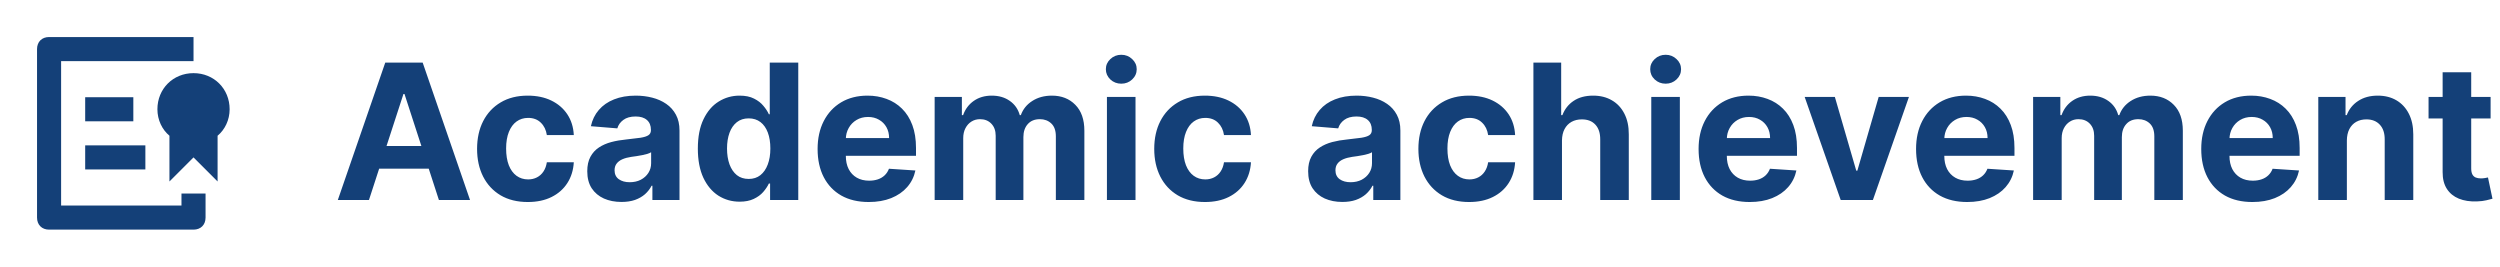 <svg width="225" height="24" viewBox="0 0 225 24" fill="none" xmlns="http://www.w3.org/2000/svg">
<path fill-rule="evenodd" clip-rule="evenodd" d="M17.417 20.667H4.417C3.767 20.667 3.333 20.233 3.333 19.583V4.417C3.333 3.767 3.767 3.333 4.417 3.333H17.417V5.5H5.5V18.5H16.333V17.417H18.5V19.583C18.5 20.233 18.067 20.667 17.417 20.667Z" fill="#144078"/>
<path fill-rule="evenodd" clip-rule="evenodd" d="M20.667 9.833C20.667 7.991 19.258 6.583 17.417 6.583C15.575 6.583 14.167 7.991 14.167 9.833C14.167 10.808 14.6 11.675 15.25 12.216V16.333L17.417 14.166L19.583 16.333V12.216C20.233 11.675 20.667 10.808 20.667 9.833Z" fill="#144078"/>
<rect x="7.667" y="8.75" width="4.333" height="2.167" fill="#144078"/>
<rect x="7.667" y="13.083" width="5.417" height="2.167" fill="#144078"/>
<path d="M33.206 18H30.404L34.673 5.636H38.041L42.303 18H39.502L36.405 8.462H36.309L33.206 18ZM33.031 13.14H39.647V15.181H33.031V13.14ZM47.501 18.181C46.551 18.181 45.734 17.98 45.05 17.577C44.37 17.171 43.847 16.608 43.48 15.887C43.118 15.167 42.937 14.338 42.937 13.4C42.937 12.45 43.12 11.617 43.486 10.901C43.857 10.18 44.382 9.619 45.062 9.216C45.742 8.81 46.551 8.607 47.489 8.607C48.298 8.607 49.006 8.753 49.614 9.047C50.222 9.341 50.703 9.754 51.057 10.285C51.411 10.816 51.606 11.44 51.642 12.156H49.216C49.147 11.693 48.966 11.321 48.672 11.039C48.383 10.754 48.002 10.611 47.531 10.611C47.133 10.611 46.785 10.72 46.487 10.937C46.193 11.15 45.964 11.462 45.799 11.873C45.634 12.283 45.551 12.78 45.551 13.364C45.551 13.955 45.632 14.458 45.793 14.873C45.958 15.287 46.189 15.603 46.487 15.821C46.785 16.038 47.133 16.147 47.531 16.147C47.825 16.147 48.089 16.086 48.322 15.966C48.559 15.845 48.755 15.67 48.908 15.44C49.065 15.207 49.167 14.927 49.216 14.601H51.642C51.602 15.309 51.409 15.933 51.063 16.473C50.721 17.008 50.248 17.427 49.644 17.728C49.041 18.03 48.326 18.181 47.501 18.181ZM55.933 18.175C55.342 18.175 54.814 18.072 54.352 17.867C53.889 17.658 53.522 17.35 53.253 16.944C52.987 16.533 52.854 16.022 52.854 15.41C52.854 14.895 52.949 14.462 53.138 14.112C53.327 13.762 53.585 13.48 53.911 13.267C54.237 13.054 54.607 12.893 55.022 12.784C55.44 12.675 55.879 12.599 56.338 12.555C56.877 12.498 57.312 12.446 57.642 12.398C57.972 12.345 58.211 12.269 58.36 12.168C58.509 12.068 58.583 11.919 58.583 11.722V11.685C58.583 11.303 58.463 11.007 58.221 10.798C57.984 10.589 57.646 10.484 57.207 10.484C56.744 10.484 56.376 10.587 56.102 10.792C55.828 10.993 55.647 11.247 55.559 11.553L53.18 11.359C53.301 10.796 53.538 10.309 53.893 9.898C54.247 9.484 54.704 9.166 55.263 8.945C55.827 8.719 56.478 8.607 57.219 8.607C57.734 8.607 58.227 8.667 58.698 8.788C59.173 8.908 59.593 9.096 59.96 9.349C60.33 9.603 60.622 9.929 60.835 10.327C61.048 10.722 61.155 11.194 61.155 11.746V18H58.716V16.714H58.644C58.495 17.004 58.296 17.259 58.046 17.481C57.797 17.698 57.497 17.869 57.147 17.994C56.796 18.115 56.392 18.175 55.933 18.175ZM56.67 16.4C57.048 16.4 57.382 16.326 57.672 16.177C57.962 16.024 58.189 15.819 58.354 15.561C58.519 15.303 58.602 15.012 58.602 14.686V13.702C58.521 13.754 58.41 13.802 58.269 13.847C58.133 13.887 57.978 13.925 57.805 13.961C57.632 13.993 57.459 14.024 57.285 14.052C57.112 14.076 56.955 14.098 56.815 14.118C56.513 14.162 56.249 14.233 56.024 14.329C55.798 14.426 55.623 14.557 55.498 14.722C55.374 14.883 55.311 15.084 55.311 15.326C55.311 15.676 55.438 15.943 55.692 16.129C55.949 16.31 56.275 16.4 56.67 16.4ZM66.567 18.151C65.863 18.151 65.225 17.97 64.653 17.608C64.086 17.241 63.635 16.704 63.301 15.996C62.971 15.283 62.806 14.41 62.806 13.376C62.806 12.313 62.977 11.43 63.319 10.726C63.661 10.017 64.116 9.488 64.684 9.138C65.255 8.784 65.881 8.607 66.561 8.607C67.08 8.607 67.513 8.695 67.859 8.872C68.209 9.045 68.491 9.263 68.704 9.524C68.922 9.782 69.087 10.035 69.199 10.285H69.278V5.636H71.844V18H69.308V16.515H69.199C69.079 16.773 68.907 17.028 68.686 17.282C68.469 17.531 68.185 17.738 67.835 17.903C67.489 18.068 67.066 18.151 66.567 18.151ZM67.382 16.104C67.797 16.104 68.147 15.992 68.433 15.766C68.722 15.537 68.944 15.217 69.097 14.806C69.254 14.396 69.332 13.915 69.332 13.364C69.332 12.812 69.256 12.333 69.103 11.927C68.95 11.52 68.728 11.206 68.439 10.985C68.149 10.764 67.797 10.653 67.382 10.653C66.96 10.653 66.603 10.768 66.314 10.997C66.024 11.227 65.805 11.544 65.656 11.951C65.507 12.357 65.432 12.828 65.432 13.364C65.432 13.903 65.507 14.38 65.656 14.794C65.809 15.205 66.028 15.527 66.314 15.76C66.603 15.99 66.96 16.104 67.382 16.104ZM78.184 18.181C77.23 18.181 76.409 17.988 75.721 17.602C75.037 17.211 74.509 16.66 74.139 15.947C73.769 15.231 73.584 14.384 73.584 13.406C73.584 12.452 73.769 11.615 74.139 10.895C74.509 10.174 75.031 9.613 75.703 9.21C76.379 8.808 77.172 8.607 78.081 8.607C78.693 8.607 79.262 8.705 79.79 8.902C80.321 9.096 80.784 9.387 81.178 9.778C81.576 10.168 81.886 10.659 82.108 11.251C82.329 11.838 82.44 12.527 82.44 13.315V14.022H74.61V12.428H80.019C80.019 12.058 79.939 11.73 79.778 11.444C79.617 11.158 79.393 10.935 79.107 10.774C78.826 10.609 78.498 10.526 78.123 10.526C77.733 10.526 77.387 10.617 77.085 10.798C76.787 10.975 76.554 11.214 76.385 11.516C76.216 11.814 76.129 12.146 76.125 12.512V14.028C76.125 14.486 76.21 14.883 76.379 15.217C76.552 15.551 76.795 15.809 77.109 15.99C77.423 16.171 77.795 16.261 78.226 16.261C78.512 16.261 78.773 16.221 79.011 16.141C79.248 16.06 79.451 15.939 79.621 15.778C79.79 15.617 79.918 15.42 80.007 15.187L82.385 15.344C82.265 15.915 82.017 16.414 81.643 16.841C81.273 17.264 80.794 17.593 80.206 17.831C79.623 18.064 78.948 18.181 78.184 18.181ZM84.118 18V8.727H86.569V10.363H86.678C86.871 9.82 87.193 9.391 87.644 9.077C88.094 8.763 88.634 8.607 89.261 8.607C89.897 8.607 90.439 8.766 90.885 9.083C91.332 9.397 91.63 9.824 91.779 10.363H91.876C92.065 9.832 92.407 9.407 92.902 9.089C93.401 8.768 93.99 8.607 94.671 8.607C95.536 8.607 96.238 8.882 96.778 9.434C97.321 9.981 97.593 10.758 97.593 11.764V18H95.027V12.271C95.027 11.756 94.89 11.369 94.616 11.112C94.343 10.854 94.001 10.726 93.59 10.726C93.123 10.726 92.759 10.874 92.497 11.172C92.236 11.466 92.105 11.854 92.105 12.337V18H89.612V12.217C89.612 11.762 89.481 11.4 89.219 11.13C88.962 10.86 88.622 10.726 88.199 10.726C87.913 10.726 87.656 10.798 87.426 10.943C87.201 11.084 87.022 11.283 86.889 11.54C86.756 11.794 86.69 12.092 86.69 12.434V18H84.118ZM99.624 18V8.727H102.196V18H99.624ZM100.916 7.532C100.533 7.532 100.205 7.405 99.932 7.152C99.662 6.894 99.527 6.586 99.527 6.228C99.527 5.874 99.662 5.57 99.932 5.316C100.205 5.059 100.533 4.93 100.916 4.93C101.298 4.93 101.624 5.059 101.894 5.316C102.167 5.57 102.304 5.874 102.304 6.228C102.304 6.586 102.167 6.894 101.894 7.152C101.624 7.405 101.298 7.532 100.916 7.532ZM108.445 18.181C107.496 18.181 106.679 17.98 105.994 17.577C105.314 17.171 104.791 16.608 104.425 15.887C104.063 15.167 103.881 14.338 103.881 13.4C103.881 12.45 104.065 11.617 104.431 10.901C104.801 10.18 105.326 9.619 106.006 9.216C106.687 8.81 107.496 8.607 108.433 8.607C109.242 8.607 109.951 8.753 110.558 9.047C111.166 9.341 111.647 9.754 112.001 10.285C112.355 10.816 112.551 11.44 112.587 12.156H110.16C110.091 11.693 109.91 11.321 109.617 11.039C109.327 10.754 108.946 10.611 108.476 10.611C108.077 10.611 107.729 10.72 107.431 10.937C107.137 11.15 106.908 11.462 106.743 11.873C106.578 12.283 106.495 12.78 106.495 13.364C106.495 13.955 106.576 14.458 106.737 14.873C106.902 15.287 107.133 15.603 107.431 15.821C107.729 16.038 108.077 16.147 108.476 16.147C108.769 16.147 109.033 16.086 109.266 15.966C109.504 15.845 109.699 15.67 109.852 15.44C110.009 15.207 110.112 14.927 110.16 14.601H112.587C112.546 15.309 112.353 15.933 112.007 16.473C111.665 17.008 111.192 17.427 110.589 17.728C109.985 18.03 109.27 18.181 108.445 18.181ZM120.812 18.175C120.22 18.175 119.693 18.072 119.23 17.867C118.768 17.658 118.401 17.35 118.132 16.944C117.866 16.533 117.733 16.022 117.733 15.41C117.733 14.895 117.828 14.462 118.017 14.112C118.206 13.762 118.464 13.48 118.79 13.267C119.116 13.054 119.486 12.893 119.9 12.784C120.319 12.675 120.758 12.599 121.217 12.555C121.756 12.498 122.19 12.446 122.521 12.398C122.851 12.345 123.09 12.269 123.239 12.168C123.388 12.068 123.462 11.919 123.462 11.722V11.685C123.462 11.303 123.342 11.007 123.1 10.798C122.863 10.589 122.525 10.484 122.086 10.484C121.623 10.484 121.255 10.587 120.981 10.792C120.707 10.993 120.526 11.247 120.438 11.553L118.059 11.359C118.18 10.796 118.417 10.309 118.772 9.898C119.126 9.484 119.583 9.166 120.142 8.945C120.705 8.719 121.357 8.607 122.098 8.607C122.613 8.607 123.106 8.667 123.577 8.788C124.052 8.908 124.472 9.096 124.839 9.349C125.209 9.603 125.501 9.929 125.714 10.327C125.927 10.722 126.034 11.194 126.034 11.746V18H123.595V16.714H123.523C123.374 17.004 123.175 17.259 122.925 17.481C122.675 17.698 122.376 17.869 122.025 17.994C121.675 18.115 121.271 18.175 120.812 18.175ZM121.549 16.4C121.927 16.4 122.261 16.326 122.551 16.177C122.84 16.024 123.068 15.819 123.233 15.561C123.398 15.303 123.48 15.012 123.48 14.686V13.702C123.4 13.754 123.289 13.802 123.148 13.847C123.012 13.887 122.857 13.925 122.684 13.961C122.51 13.993 122.337 14.024 122.164 14.052C121.991 14.076 121.834 14.098 121.693 14.118C121.392 14.162 121.128 14.233 120.903 14.329C120.677 14.426 120.502 14.557 120.377 14.722C120.253 14.883 120.19 15.084 120.19 15.326C120.19 15.676 120.317 15.943 120.571 16.129C120.828 16.31 121.154 16.4 121.549 16.4ZM132.219 18.181C131.269 18.181 130.452 17.98 129.768 17.577C129.088 17.171 128.564 16.608 128.198 15.887C127.836 15.167 127.655 14.338 127.655 13.4C127.655 12.45 127.838 11.617 128.204 10.901C128.575 10.18 129.1 9.619 129.78 9.216C130.46 8.81 131.269 8.607 132.207 8.607C133.016 8.607 133.724 8.753 134.332 9.047C134.939 9.341 135.42 9.754 135.775 10.285C136.129 10.816 136.324 11.44 136.36 12.156H133.933C133.865 11.693 133.684 11.321 133.39 11.039C133.1 10.754 132.72 10.611 132.249 10.611C131.851 10.611 131.502 10.72 131.205 10.937C130.911 11.15 130.681 11.462 130.516 11.873C130.351 12.283 130.269 12.78 130.269 13.364C130.269 13.955 130.349 14.458 130.51 14.873C130.675 15.287 130.907 15.603 131.205 15.821C131.502 16.038 131.851 16.147 132.249 16.147C132.543 16.147 132.806 16.086 133.04 15.966C133.277 15.845 133.473 15.67 133.625 15.44C133.782 15.207 133.885 14.927 133.933 14.601H136.36C136.32 15.309 136.127 15.933 135.781 16.473C135.439 17.008 134.966 17.427 134.362 17.728C133.758 18.03 133.044 18.181 132.219 18.181ZM140.578 12.639V18H138.007V5.636H140.506V10.363H140.615C140.824 9.816 141.162 9.387 141.629 9.077C142.096 8.763 142.681 8.607 143.386 8.607C144.03 8.607 144.591 8.747 145.07 9.029C145.553 9.307 145.927 9.707 146.193 10.23C146.462 10.75 146.595 11.371 146.591 12.096V18H144.02V12.555C144.024 11.983 143.879 11.539 143.585 11.22C143.295 10.903 142.889 10.744 142.365 10.744C142.015 10.744 141.705 10.818 141.436 10.967C141.17 11.116 140.961 11.333 140.808 11.619C140.659 11.901 140.583 12.241 140.578 12.639ZM148.615 18V8.727H151.187V18H148.615ZM149.907 7.532C149.525 7.532 149.197 7.405 148.923 7.152C148.653 6.894 148.519 6.586 148.519 6.228C148.519 5.874 148.653 5.57 148.923 5.316C149.197 5.059 149.525 4.93 149.907 4.93C150.289 4.93 150.615 5.059 150.885 5.316C151.159 5.57 151.296 5.874 151.296 6.228C151.296 6.586 151.159 6.894 150.885 7.152C150.615 7.405 150.289 7.532 149.907 7.532ZM157.473 18.181C156.519 18.181 155.698 17.988 155.01 17.602C154.326 17.211 153.798 16.66 153.428 15.947C153.058 15.231 152.873 14.384 152.873 13.406C152.873 12.452 153.058 11.615 153.428 10.895C153.798 10.174 154.32 9.613 154.992 9.21C155.668 8.808 156.461 8.607 157.37 8.607C157.982 8.607 158.551 8.705 159.079 8.902C159.61 9.096 160.073 9.387 160.467 9.778C160.866 10.168 161.175 10.659 161.397 11.251C161.618 11.838 161.729 12.527 161.729 13.315V14.022H153.899V12.428H159.308C159.308 12.058 159.228 11.73 159.067 11.444C158.906 11.158 158.682 10.935 158.396 10.774C158.115 10.609 157.787 10.526 157.412 10.526C157.022 10.526 156.676 10.617 156.374 10.798C156.076 10.975 155.843 11.214 155.674 11.516C155.505 11.814 155.418 12.146 155.414 12.512V14.028C155.414 14.486 155.499 14.883 155.668 15.217C155.841 15.551 156.084 15.809 156.398 15.99C156.712 16.171 157.084 16.261 157.515 16.261C157.801 16.261 158.062 16.221 158.3 16.141C158.537 16.06 158.741 15.939 158.91 15.778C159.079 15.617 159.207 15.42 159.296 15.187L161.675 15.344C161.554 15.915 161.306 16.414 160.932 16.841C160.562 17.264 160.083 17.593 159.495 17.831C158.912 18.064 158.238 18.181 157.473 18.181ZM171.803 8.727L168.561 18H165.663L162.422 8.727H165.138L167.064 15.362H167.161L169.08 8.727H171.803ZM177.046 18.181C176.092 18.181 175.271 17.988 174.583 17.602C173.899 17.211 173.372 16.66 173.001 15.947C172.631 15.231 172.446 14.384 172.446 13.406C172.446 12.452 172.631 11.615 173.001 10.895C173.372 10.174 173.893 9.613 174.565 9.21C175.241 8.808 176.034 8.607 176.943 8.607C177.555 8.607 178.125 8.705 178.652 8.902C179.183 9.096 179.646 9.387 180.04 9.778C180.439 10.168 180.749 10.659 180.97 11.251C181.191 11.838 181.302 12.527 181.302 13.315V14.022H173.472V12.428H178.881C178.881 12.058 178.801 11.73 178.64 11.444C178.479 11.158 178.255 10.935 177.97 10.774C177.688 10.609 177.36 10.526 176.986 10.526C176.595 10.526 176.249 10.617 175.947 10.798C175.65 10.975 175.416 11.214 175.247 11.516C175.078 11.814 174.992 12.146 174.987 12.512V14.028C174.987 14.486 175.072 14.883 175.241 15.217C175.414 15.551 175.658 15.809 175.972 15.99C176.285 16.171 176.658 16.261 177.088 16.261C177.374 16.261 177.636 16.221 177.873 16.141C178.111 16.06 178.314 15.939 178.483 15.778C178.652 15.617 178.781 15.42 178.869 15.187L181.248 15.344C181.127 15.915 180.88 16.414 180.505 16.841C180.135 17.264 179.656 17.593 179.068 17.831C178.485 18.064 177.811 18.181 177.046 18.181ZM182.98 18V8.727H185.431V10.363H185.54C185.733 9.82 186.055 9.391 186.506 9.077C186.957 8.763 187.496 8.607 188.124 8.607C188.76 8.607 189.301 8.766 189.748 9.083C190.195 9.397 190.492 9.824 190.641 10.363H190.738C190.927 9.832 191.269 9.407 191.764 9.089C192.263 8.768 192.853 8.607 193.533 8.607C194.398 8.607 195.101 8.882 195.64 9.434C196.183 9.981 196.455 10.758 196.455 11.764V18H193.889V12.271C193.889 11.756 193.752 11.369 193.479 11.112C193.205 10.854 192.863 10.726 192.452 10.726C191.985 10.726 191.621 10.874 191.36 11.172C191.098 11.466 190.967 11.854 190.967 12.337V18H188.474V12.217C188.474 11.762 188.343 11.4 188.082 11.13C187.824 10.86 187.484 10.726 187.061 10.726C186.776 10.726 186.518 10.798 186.289 10.943C186.063 11.084 185.884 11.283 185.751 11.54C185.619 11.794 185.552 12.092 185.552 12.434V18H182.98ZM202.712 18.181C201.758 18.181 200.937 17.988 200.249 17.602C199.565 17.211 199.038 16.66 198.667 15.947C198.297 15.231 198.112 14.384 198.112 13.406C198.112 12.452 198.297 11.615 198.667 10.895C199.038 10.174 199.559 9.613 200.231 9.21C200.907 8.808 201.7 8.607 202.609 8.607C203.221 8.607 203.791 8.705 204.318 8.902C204.849 9.096 205.312 9.387 205.706 9.778C206.105 10.168 206.415 10.659 206.636 11.251C206.857 11.838 206.968 12.527 206.968 13.315V14.022H199.138V12.428H204.547C204.547 12.058 204.467 11.73 204.306 11.444C204.145 11.158 203.921 10.935 203.636 10.774C203.354 10.609 203.026 10.526 202.652 10.526C202.261 10.526 201.915 10.617 201.613 10.798C201.316 10.975 201.082 11.214 200.913 11.516C200.744 11.814 200.658 12.146 200.653 12.512V14.028C200.653 14.486 200.738 14.883 200.907 15.217C201.08 15.551 201.324 15.809 201.638 15.99C201.951 16.171 202.324 16.261 202.754 16.261C203.04 16.261 203.302 16.221 203.539 16.141C203.777 16.06 203.98 15.939 204.149 15.778C204.318 15.617 204.447 15.42 204.535 15.187L206.914 15.344C206.793 15.915 206.546 16.414 206.171 16.841C205.801 17.264 205.322 17.593 204.734 17.831C204.151 18.064 203.477 18.181 202.712 18.181ZM211.218 12.639V18H208.646V8.727H211.097V10.363H211.206C211.411 9.824 211.755 9.397 212.238 9.083C212.721 8.766 213.307 8.607 213.995 8.607C214.639 8.607 215.2 8.747 215.679 9.029C216.158 9.311 216.531 9.713 216.796 10.236C217.062 10.756 217.195 11.376 217.195 12.096V18H214.623V12.555C214.627 11.987 214.482 11.544 214.188 11.227C213.895 10.905 213.49 10.744 212.975 10.744C212.629 10.744 212.323 10.818 212.057 10.967C211.796 11.116 211.59 11.333 211.441 11.619C211.297 11.901 211.222 12.241 211.218 12.639ZM224.154 8.727V10.659H218.57V8.727H224.154ZM219.837 6.506H222.409V15.151C222.409 15.388 222.445 15.573 222.518 15.706C222.59 15.835 222.691 15.925 222.82 15.978C222.952 16.03 223.105 16.056 223.278 16.056C223.399 16.056 223.52 16.046 223.641 16.026C223.761 16.002 223.854 15.984 223.918 15.972L224.323 17.885C224.194 17.925 224.013 17.972 223.779 18.024C223.546 18.081 223.262 18.115 222.928 18.127C222.308 18.151 221.765 18.068 221.298 17.879C220.835 17.69 220.475 17.396 220.218 16.998C219.96 16.599 219.833 16.096 219.837 15.489V6.506Z" fill="#144078"/>
</svg>
